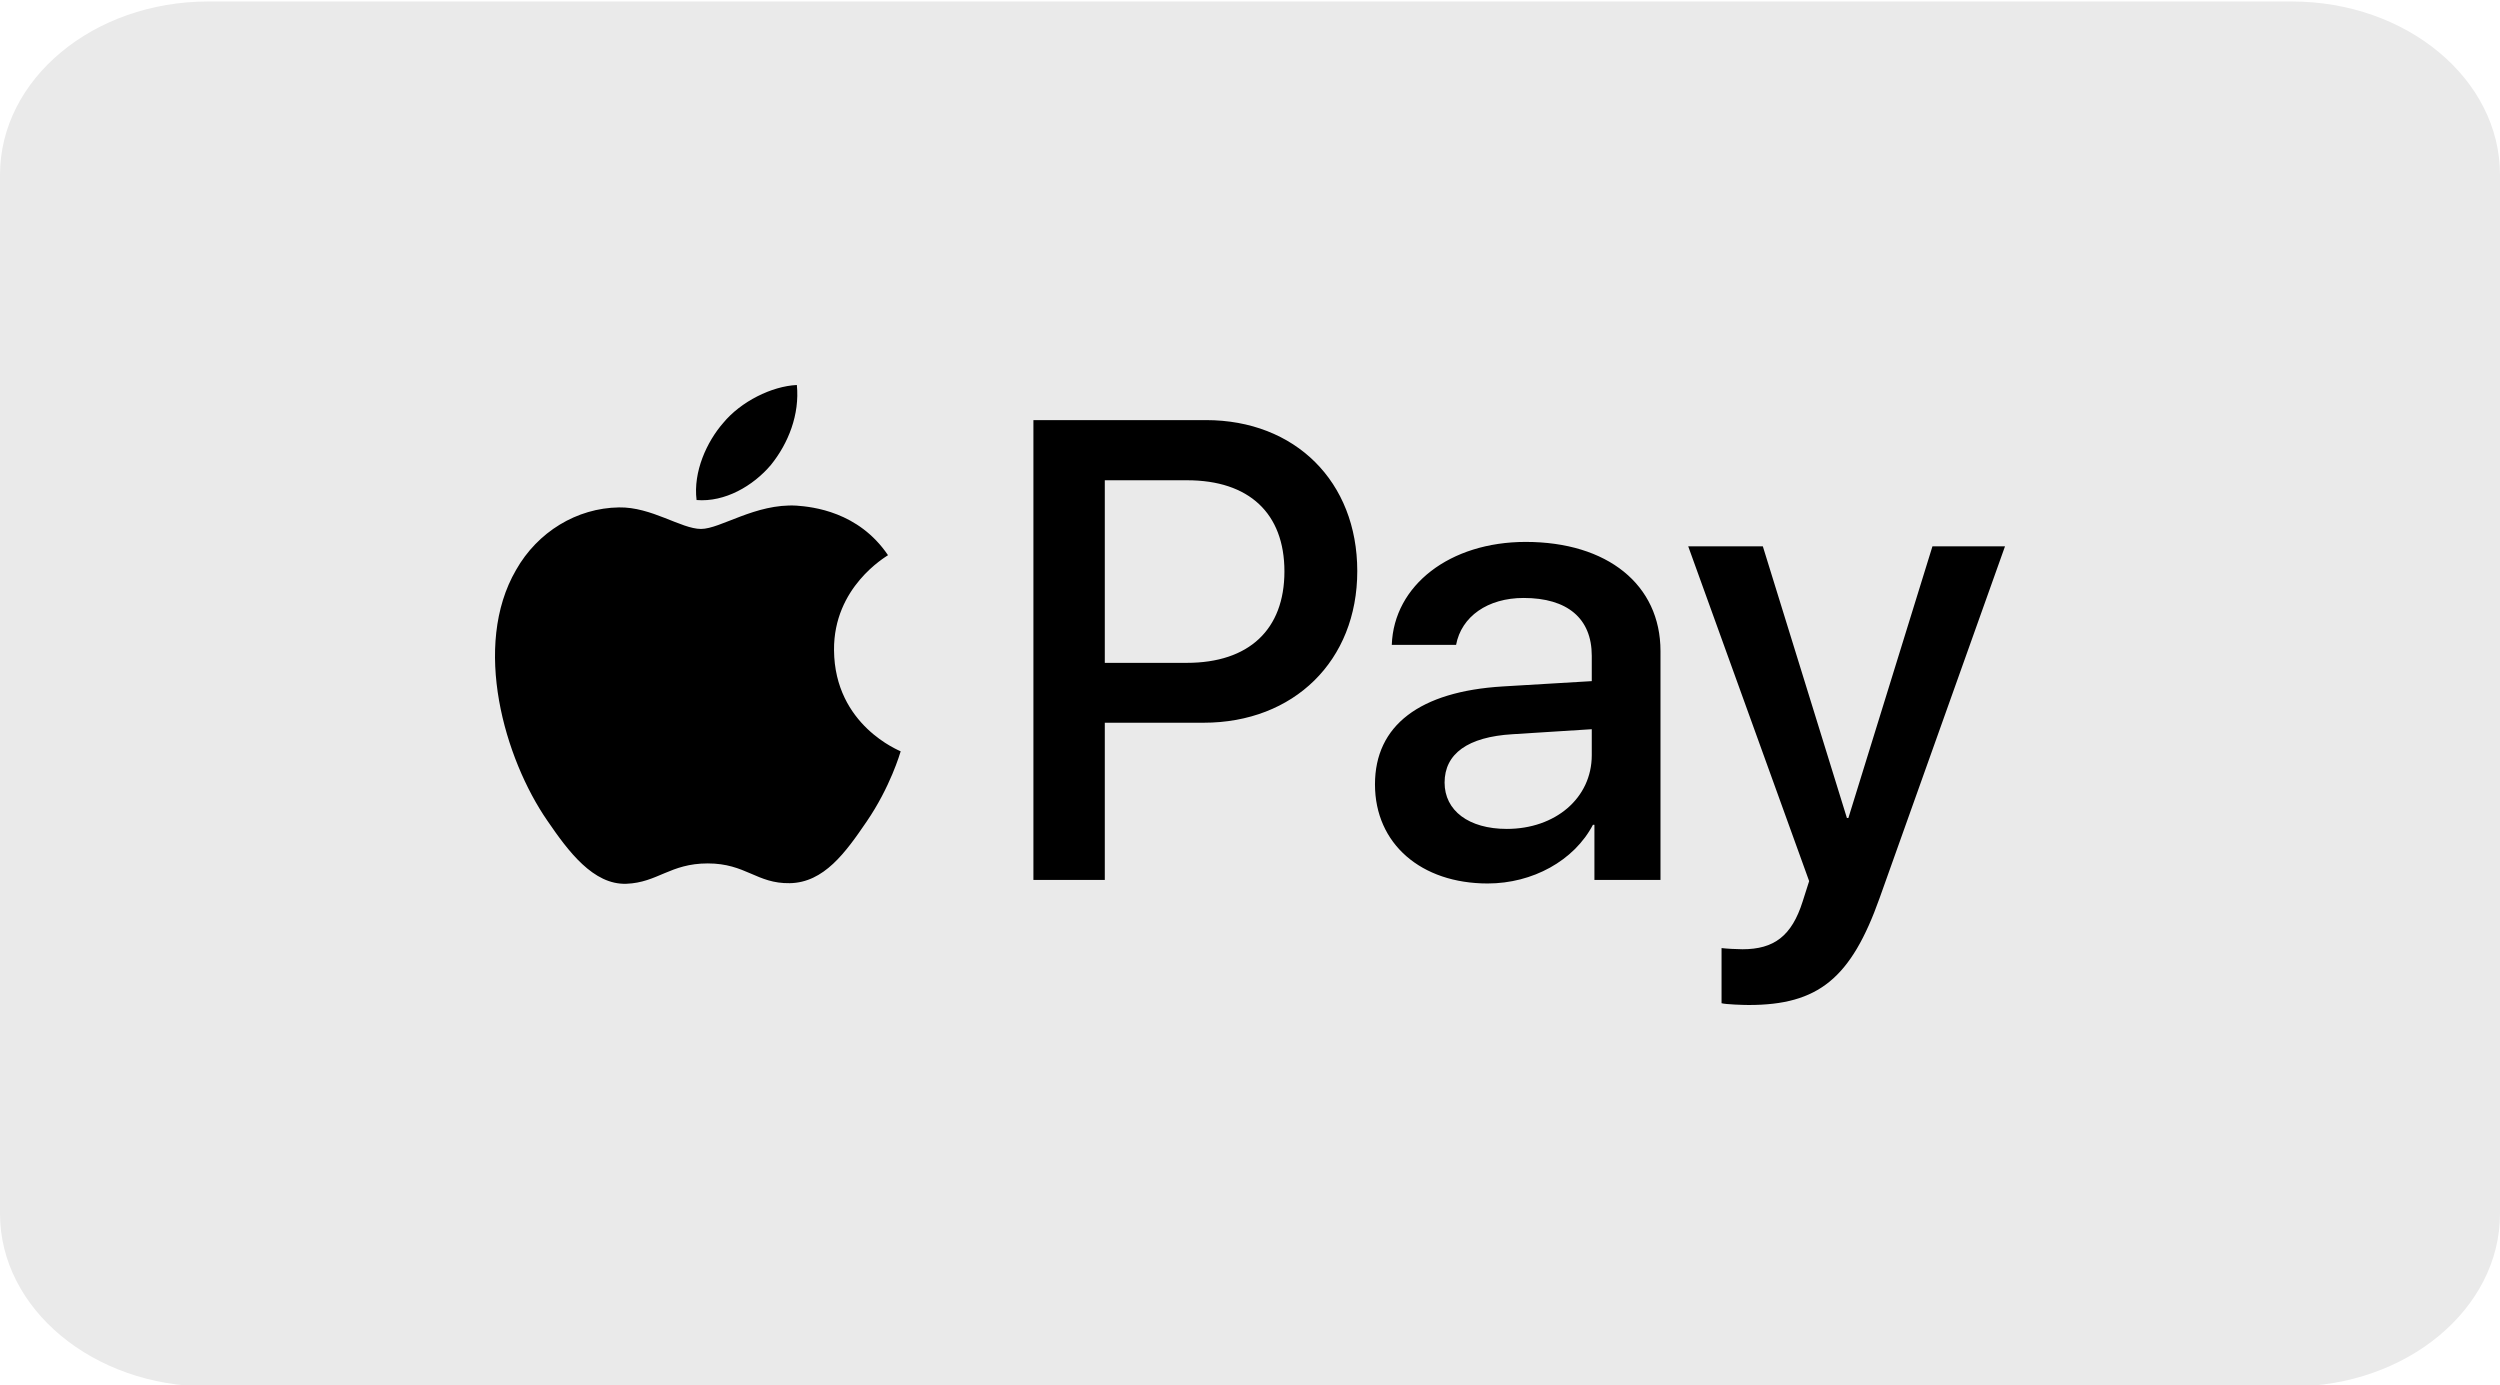 <?xml version="1.0" encoding="UTF-8"?>
<svg width="500px" height="277px" viewBox="0 0 500 277" version="1.1" xmlns="http://www.w3.org/2000/svg" xmlns:xlink="http://www.w3.org/1999/xlink">
    <title>ApplePay</title>
    <g id="ApplePay" stroke="none" stroke-width="1" fill="none" fill-rule="evenodd">
        <path d="M41.667,0.296 L458.333,0.296 C481.333,0.296 500,15.808 500,34.977 L500,242.727 C500,261.784 481.333,277.296 458.333,277.296 L41.667,277.296 C18.667,277.296 0,261.784 0,242.727 L0,34.977 C0,15.808 18.667,0.296 41.667,0.296 Z" id="Path" fill="#EAEAEA" fill-rule="nonzero"></path>
        <g id="Apple_Pay_logo" transform="translate(99, 77)" fill="#000000" fill-rule="nonzero">
            <path d="M55.181,15.987 C51.642,20.175 45.978,23.479 40.315,23.007 C39.607,17.343 42.38,11.326 45.625,7.61 C49.164,3.304 55.358,0.236 60.372,0 C60.962,5.899 58.662,11.68 55.181,15.987 M60.313,24.127 C52.114,23.656 45.094,28.788 41.2,28.788 C37.248,28.788 31.29,24.363 24.801,24.481 C16.365,24.599 8.519,29.378 4.213,36.988 C-4.636,52.207 1.912,74.742 10.466,87.13 C14.654,93.265 19.668,99.99 26.275,99.755 C32.529,99.519 35.006,95.684 42.557,95.684 C50.167,95.684 52.35,99.755 58.957,99.637 C65.8,99.519 70.106,93.501 74.294,87.366 C79.073,80.405 81.019,73.621 81.137,73.267 C81.019,73.149 67.923,68.135 67.805,53.033 C67.687,40.409 78.129,34.392 78.601,34.038 C72.701,25.307 63.499,24.363 60.313,24.127 M107.683,7.02 L107.683,98.988 L121.959,98.988 L121.959,67.545 L141.721,67.545 C159.772,67.545 172.455,55.157 172.455,37.224 C172.455,19.29 160.008,7.02 142.193,7.02 L107.683,7.02 Z M121.959,19.054 L138.418,19.054 C150.806,19.054 157.885,25.661 157.885,37.283 C157.885,48.904 150.806,55.57 138.359,55.57 L121.959,55.57 L121.959,19.054 L121.959,19.054 Z M198.53,99.696 C207.496,99.696 215.814,95.153 219.589,87.956 L219.884,87.956 L219.884,98.988 L233.098,98.988 L233.098,53.21 C233.098,39.937 222.48,31.383 206.139,31.383 C190.979,31.383 179.77,40.055 179.357,51.971 L192.218,51.971 C193.279,46.308 198.53,42.592 205.726,42.592 C214.457,42.592 219.353,46.662 219.353,54.154 L219.353,59.227 L201.538,60.289 C184.962,61.292 175.995,68.076 175.995,79.874 C175.995,91.791 185.257,99.696 198.53,99.696 Z M202.364,88.782 C194.754,88.782 189.917,85.125 189.917,79.52 C189.917,73.739 194.577,70.377 203.485,69.846 L219.353,68.843 L219.353,74.034 C219.353,82.647 212.039,88.782 202.364,88.782 Z M250.737,124 C264.659,124 271.207,118.691 276.929,102.586 L302,32.268 L287.488,32.268 L270.676,86.599 L270.381,86.599 L253.568,32.268 L238.644,32.268 L262.83,99.224 L261.532,103.294 C259.349,110.196 255.81,112.851 249.498,112.851 C248.377,112.851 246.194,112.733 245.31,112.615 L245.31,123.646 C246.135,123.882 249.675,124 250.737,124 Z" id="XMLID_34_"></path>
        </g>
    </g>
</svg>